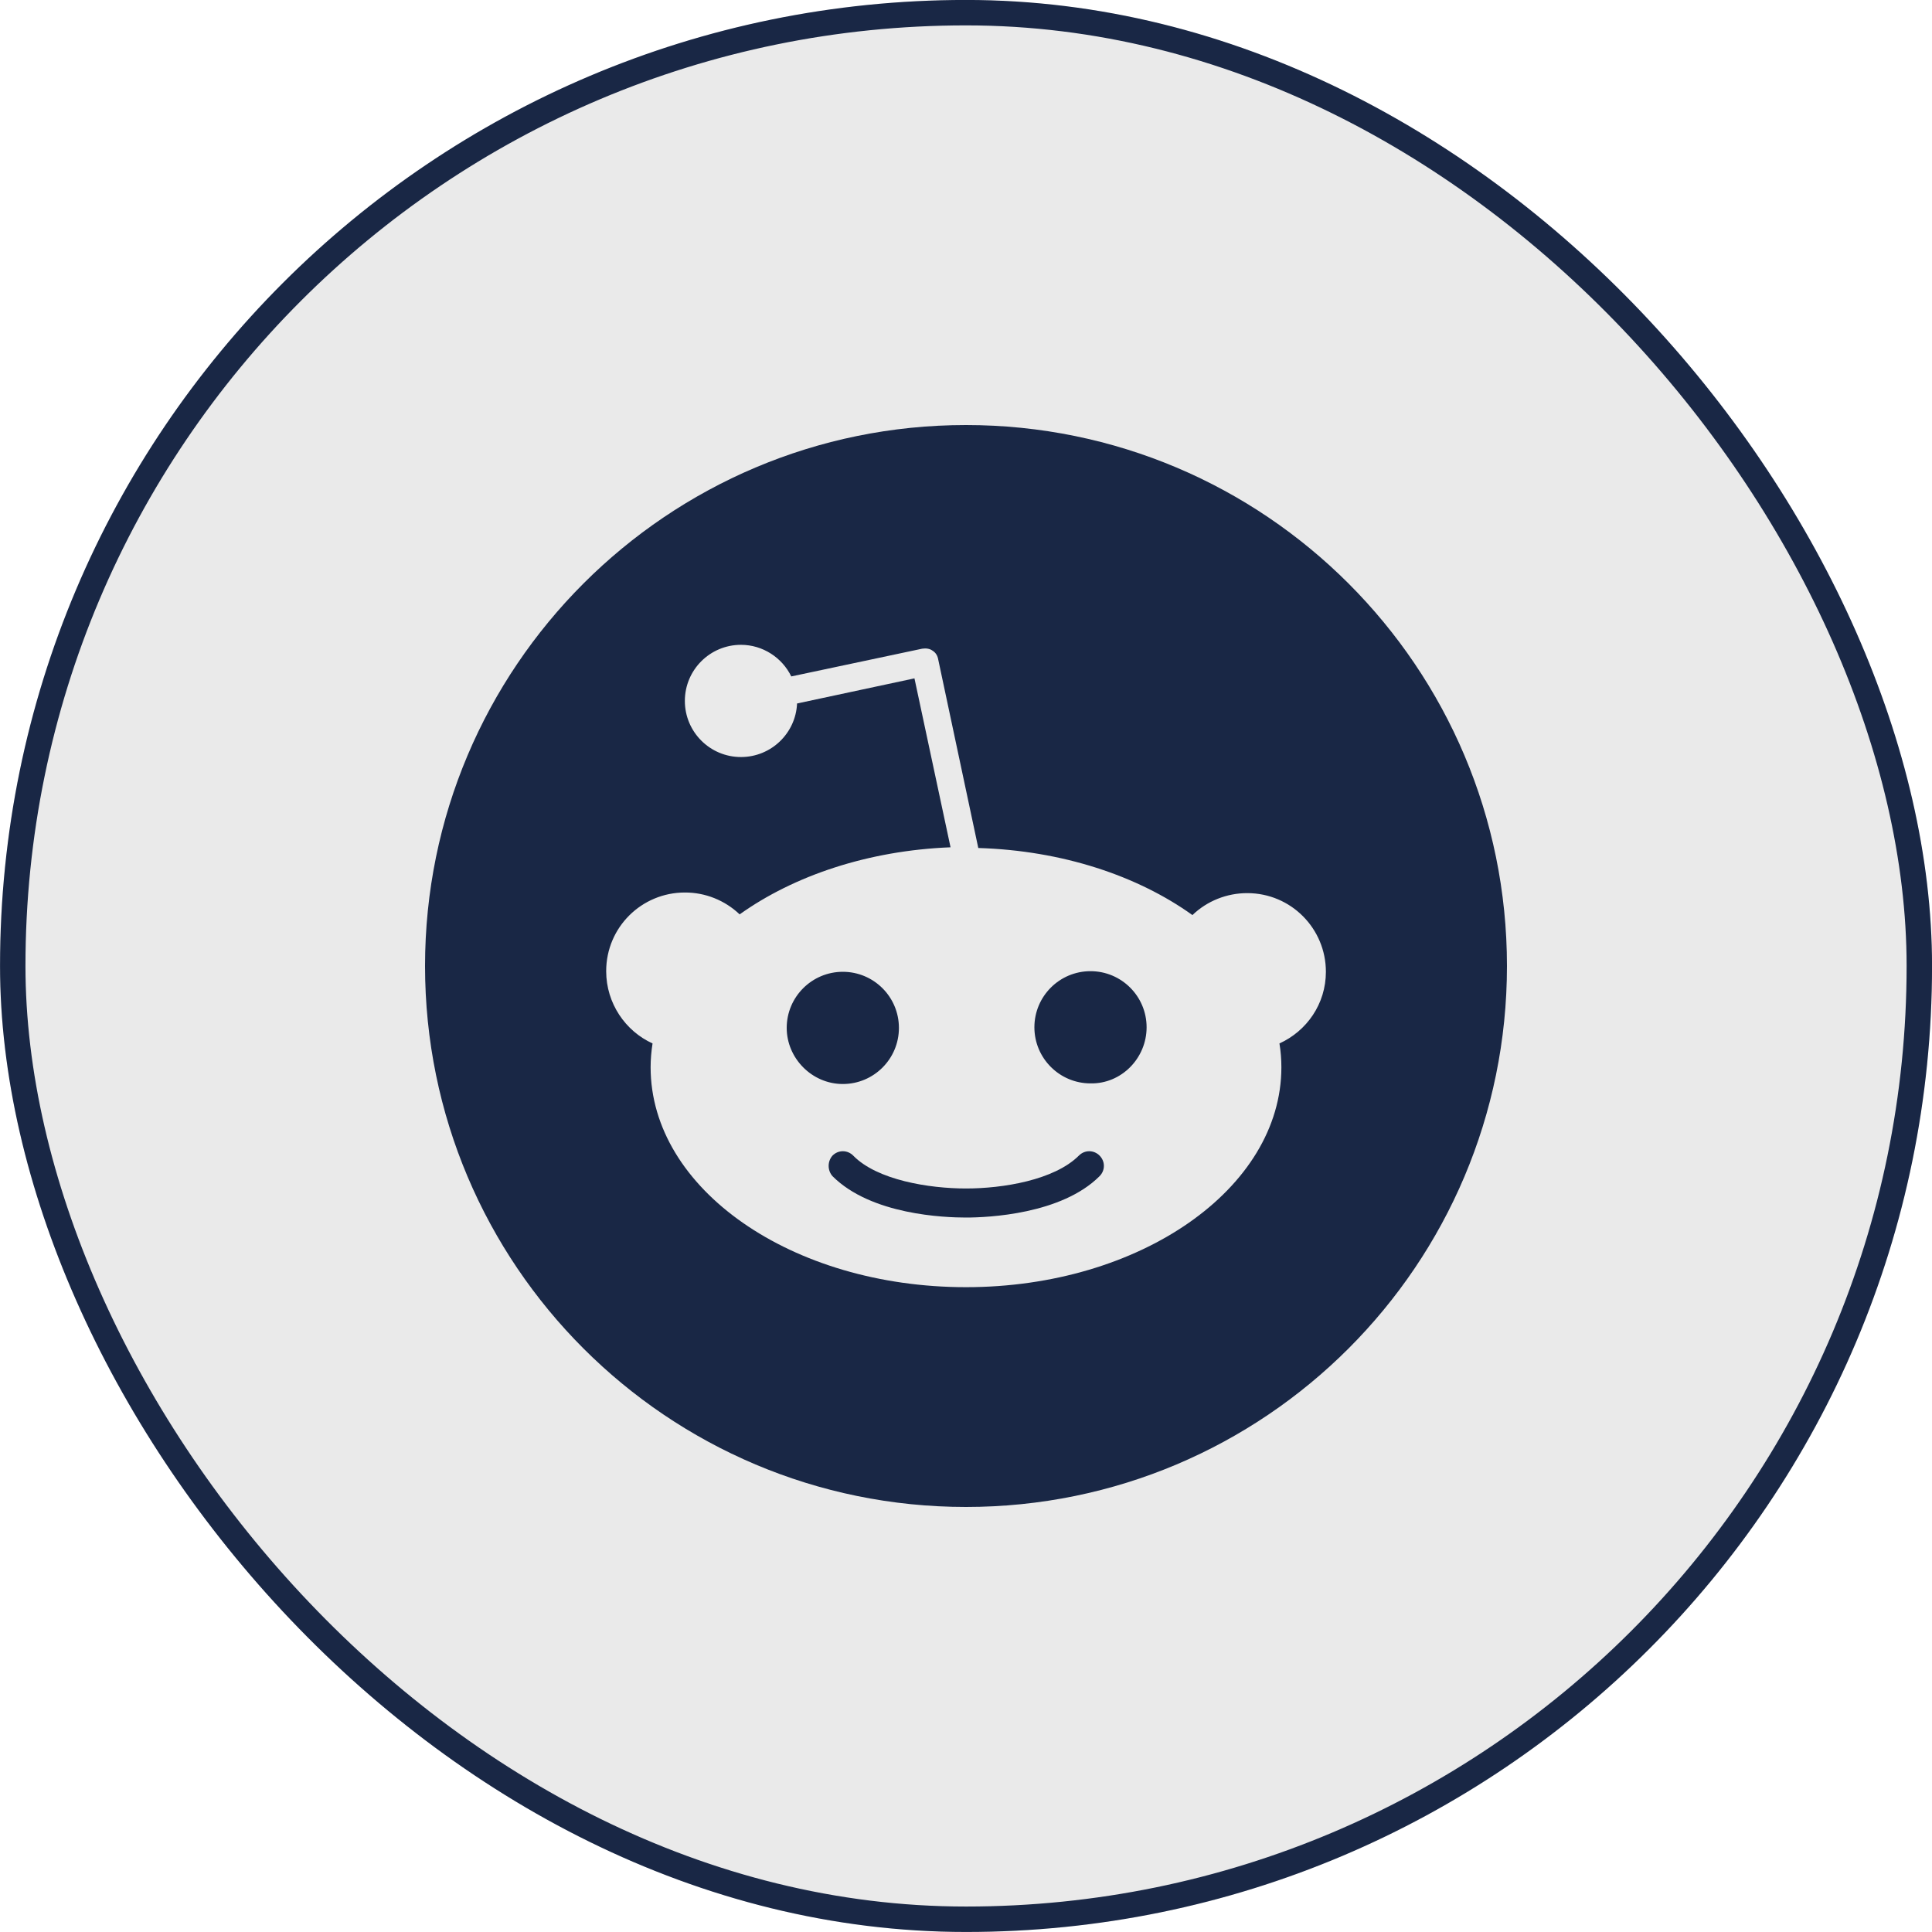<svg width="25" height="25" viewBox="0 0 25 25" fill="none" xmlns="http://www.w3.org/2000/svg">
<g filter="url(#filter0_b_3389_38206)">
<rect x="0" width="25" height="25" rx="12.5" fill="#2B2B2B" fill-opacity="0.1"/>
<rect x="0.165" y="0.164" width="24.671" height="24.671" rx="12.335" stroke="#192745" stroke-width="0.329"/>
<g clip-path="url(#clip0_3389_38206)">
<path d="M12.5 19.5C8.634 19.5 5.5 16.366 5.5 12.5C5.5 8.634 8.634 5.5 12.5 5.5C16.366 5.5 19.5 8.634 19.5 12.5C19.5 16.366 16.366 19.5 12.5 19.5Z" fill="#192745"/>
<path d="M7.844 12.567C7.844 11.999 8.303 11.549 8.862 11.549C9.126 11.548 9.38 11.65 9.571 11.832C10.272 11.332 11.232 11.006 12.3 10.964L11.833 8.778L10.314 9.103C10.297 9.487 9.98 9.796 9.588 9.796C9.187 9.796 8.862 9.471 8.862 9.07C8.862 8.669 9.187 8.344 9.588 8.344C9.871 8.344 10.122 8.511 10.239 8.753L11.933 8.394C11.983 8.386 12.033 8.394 12.066 8.419C12.108 8.444 12.133 8.486 12.141 8.536L12.659 10.973C13.744 11.006 14.72 11.332 15.43 11.841C15.62 11.658 15.875 11.557 16.139 11.557C16.706 11.557 17.157 12.016 17.157 12.575C17.157 12.992 16.907 13.343 16.556 13.502C16.573 13.604 16.581 13.707 16.581 13.81C16.581 15.379 14.753 16.656 12.5 16.656C10.247 16.656 8.419 15.387 8.419 13.81C8.419 13.707 8.428 13.604 8.444 13.502C8.094 13.343 7.844 12.984 7.844 12.567ZM14.837 13.293C14.837 12.892 14.512 12.567 14.111 12.567C13.71 12.567 13.385 12.892 13.385 13.293C13.385 13.693 13.71 14.019 14.111 14.019C14.511 14.027 14.837 13.693 14.837 13.293ZM10.773 15.22C11.274 15.721 12.225 15.755 12.5 15.755C12.784 15.755 13.735 15.713 14.228 15.22C14.303 15.145 14.303 15.028 14.228 14.953C14.153 14.878 14.036 14.878 13.961 14.953C13.643 15.271 12.976 15.379 12.5 15.379C12.025 15.379 11.349 15.271 11.04 14.953C10.965 14.878 10.848 14.878 10.773 14.953C10.706 15.028 10.706 15.145 10.773 15.22ZM10.906 14.027C11.307 14.027 11.632 13.702 11.632 13.301C11.632 12.9 11.307 12.575 10.906 12.575C10.506 12.575 10.18 12.9 10.18 13.301C10.18 13.693 10.506 14.027 10.906 14.027Z" fill="#EAEAEA"/>
</g>
</g>
<defs>
<filter id="filter0_b_3389_38206" x="-1.644" y="-1.645" width="28.29" height="28.29" filterUnits="userSpaceOnUse" color-interpolation-filters="sRGB">
<feFlood flood-opacity="0" result="BackgroundImageFix"/>
<feGaussianBlur in="BackgroundImageFix" stdDeviation="0.822"/>
<feComposite in2="SourceAlpha" operator="in" result="effect1_backgroundBlur_3389_38206"/>
<feBlend mode="normal" in="SourceGraphic" in2="effect1_backgroundBlur_3389_38206" result="shape"/>
</filter>
<clipPath id="clip0_3389_38206">
<rect width="14" height="14" fill="white" transform="matrix(-1 0 0 1 19.5 5.5)"/>
</clipPath>
</defs>
</svg>
